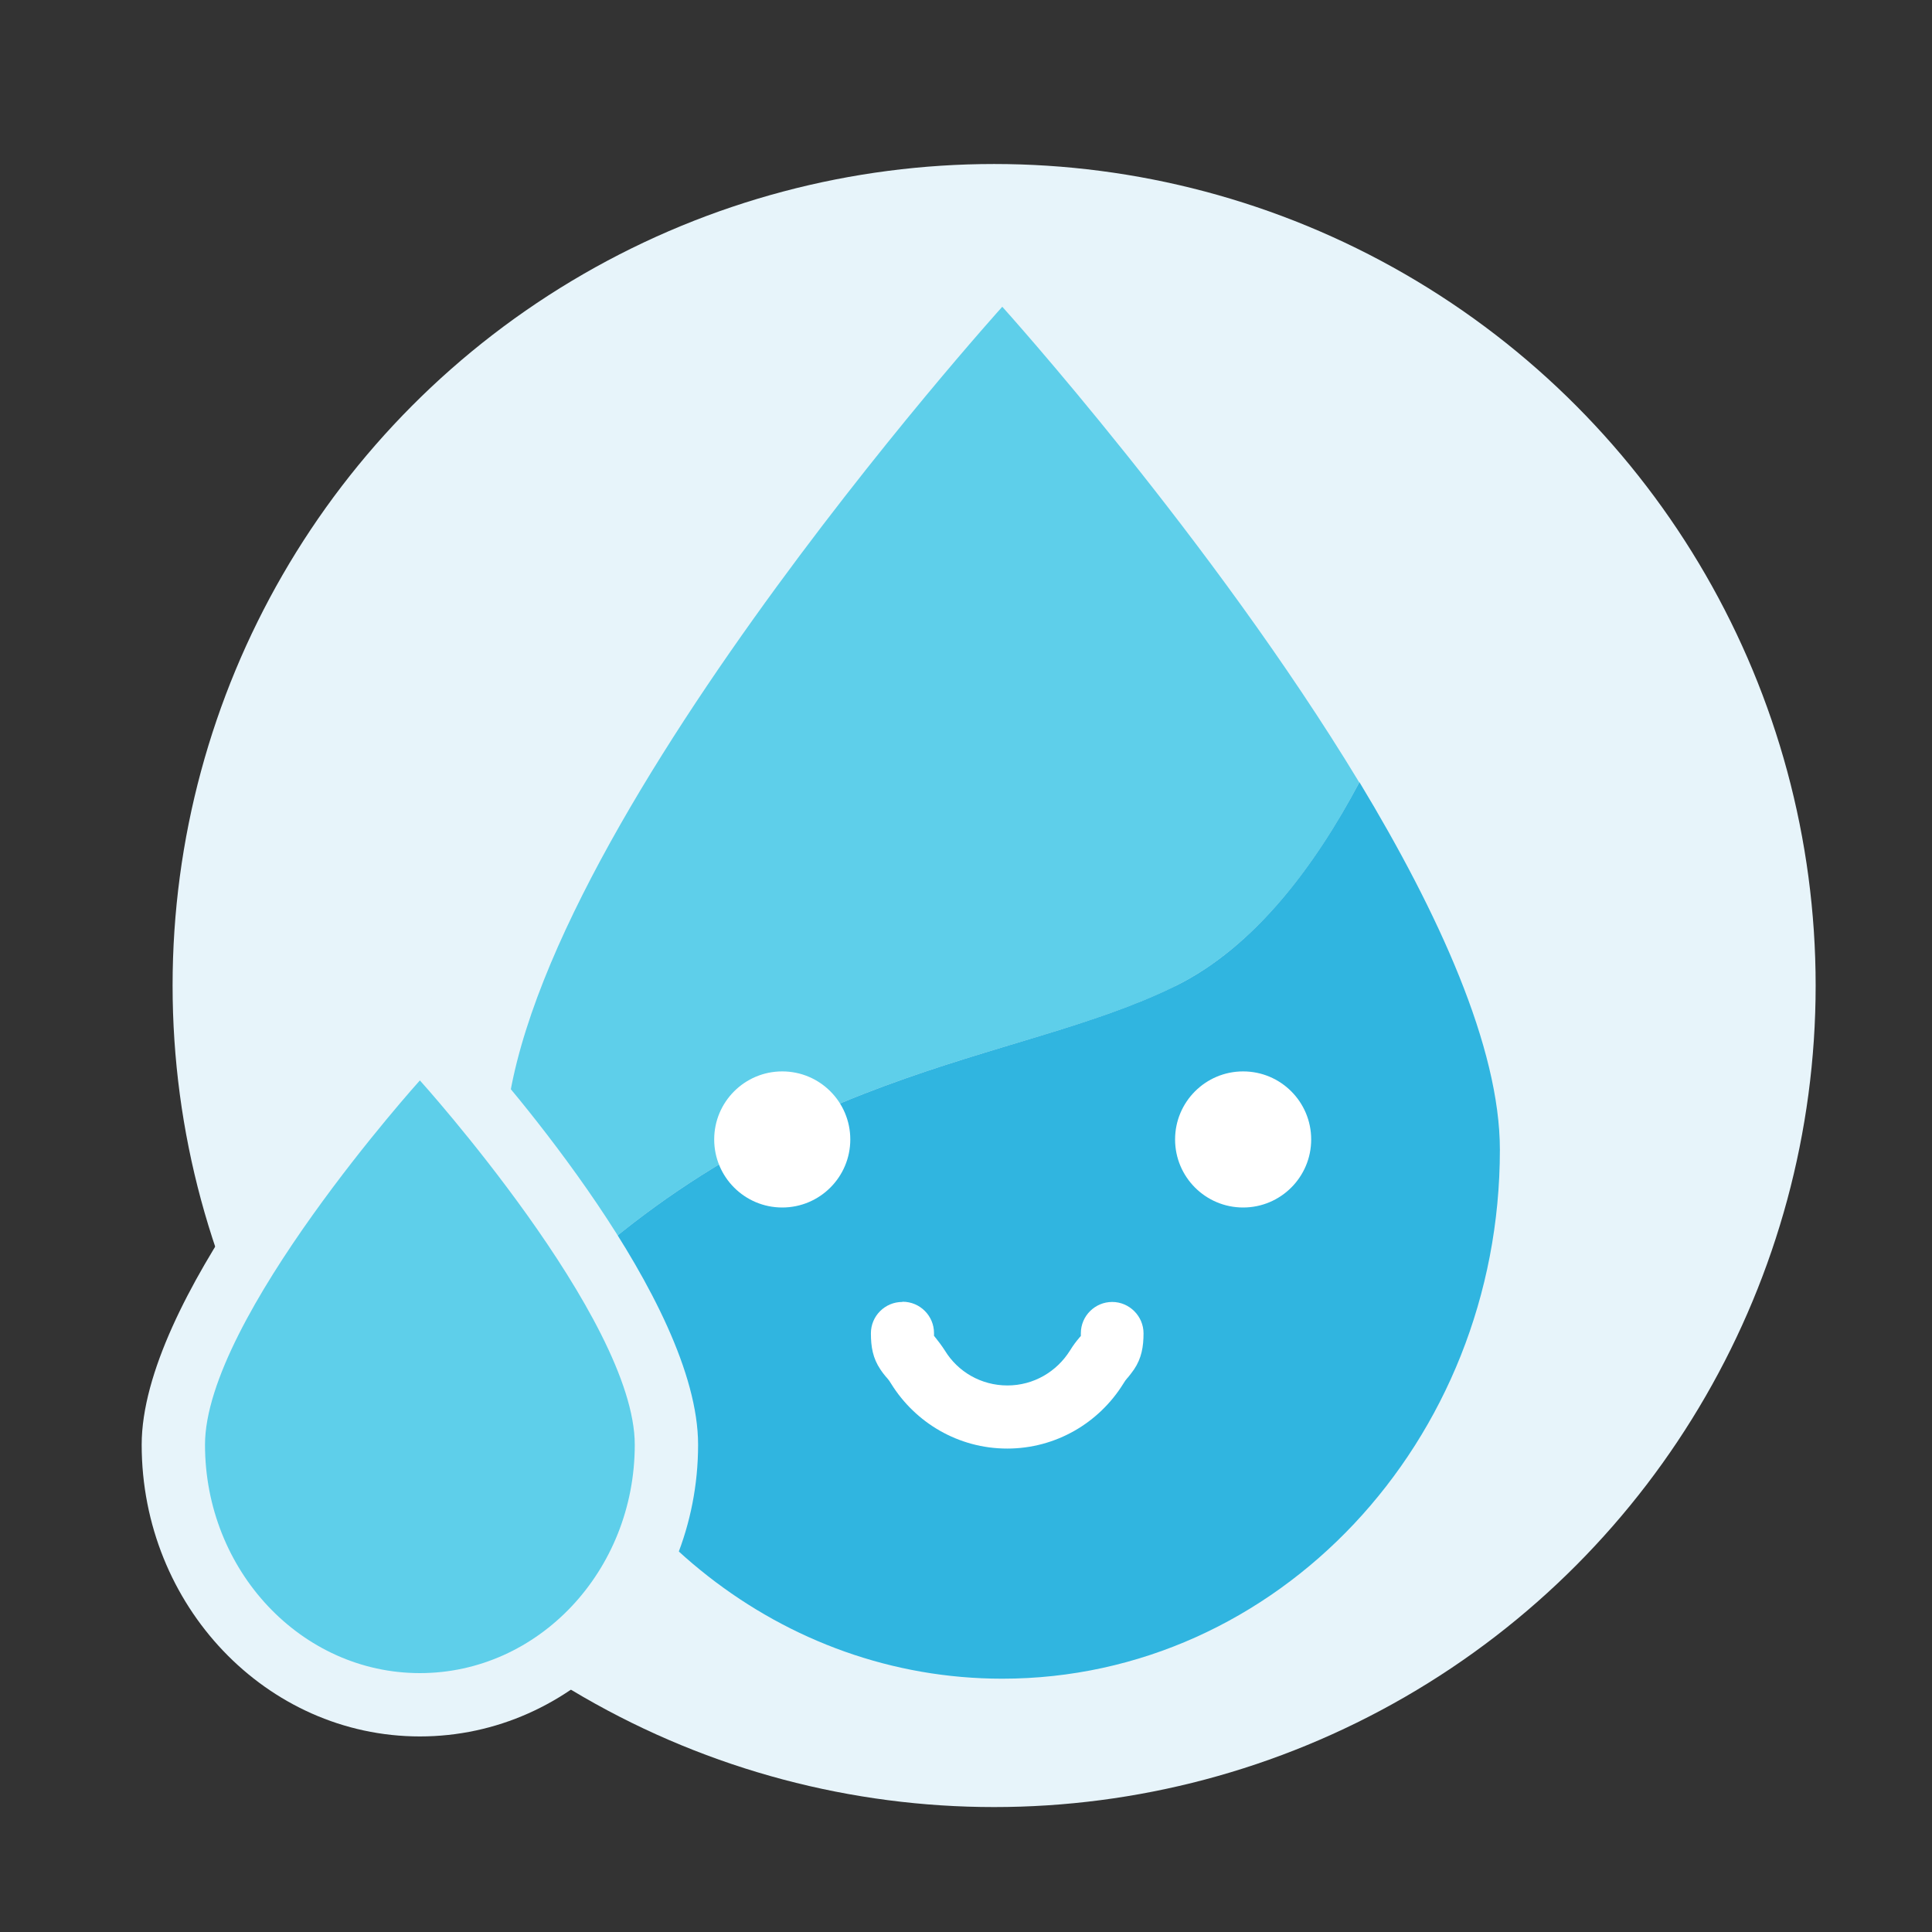 <?xml version="1.0" encoding="UTF-8"?>
<svg id="_レイヤー_2" data-name="レイヤー_2" xmlns="http://www.w3.org/2000/svg" viewBox="0 0 90 90">
  <rect x="0" y="0" width="90" height="90" fill="#333333" stroke="none"/>
  <defs>
    <style>
      .cls-1 {
        fill-rule: evenodd;
      }

      .cls-1, .cls-2 {
        fill: #fff;
      }

      .cls-3 {
        fill: #e7f4fa;
      }

      .cls-4 {
        fill: #30b5e0;
      }

      .cls-5 {
        fill: #5ecfea;
      }
    </style>
  </defs>
  <g id="Layer_1">
    <g>
      <circle class="cls-3" cx="46.31" cy="45.91" r="38.27"/>
      <g>
        <g>
          <path class="cls-5" d="M54.74,45.94c3.73-1.83,6.56-5.66,8.58-9.49-6.85-11.32-16.63-22.16-16.63-22.16,0,0-23.18,25.67-23.18,39.28,0,2.69.41,5.28,1.16,7.71,11.53-11.76,22.52-11.63,30.06-15.33Z"/>
          <path class="cls-4" d="M63.32,36.45c-2.03,3.83-4.85,7.66-8.58,9.49-7.54,3.71-18.54,3.58-30.06,15.33,3.04,9.83,11.75,16.93,22.01,16.93,12.8,0,23.18-11.03,23.18-24.64,0-4.77-2.85-11.01-6.54-17.12Z"/>
        </g>
        <g>
          <path class="cls-5" d="M19.56,79.42c-6.33,0-11.48-5.43-11.48-12.11,0-6.27,9.33-16.78,10.39-17.96l1.09-1.21,1.09,1.21c1.06,1.18,10.39,11.69,10.39,17.96,0,6.68-5.15,12.11-11.48,12.11Z"/>
          <path class="cls-3" d="M19.56,50.33s10.01,11.09,10.01,16.97-4.49,10.64-10.01,10.64-10.01-4.77-10.01-10.64,10.01-16.97,10.01-16.97M19.56,45.94l-2.19,2.42c-1.8,1.99-10.77,12.27-10.77,18.94,0,7.49,5.81,13.59,12.96,13.59s12.96-6.09,12.96-13.59c0-6.68-8.97-16.95-10.77-18.94l-2.19-2.42h0Z"/>
        </g>
        <circle class="cls-2" cx="36.44" cy="53.08" r="3.17"/>
        <circle class="cls-2" cx="57.91" cy="53.08" r="3.17"/>
        <path class="cls-1" d="M42.05,60.64c.81,0,1.46.66,1.46,1.46,0,.05,0,.1,0,.13,0,0,0,.01.02.02h0s.04.06.07.09c.11.14.26.33.42.58.6.98,1.68,1.62,2.91,1.62s2.3-.65,2.91-1.62c.16-.26.3-.44.42-.58.02-.03.05-.06.07-.08h0s.01-.02.02-.02c0-.03,0-.07,0-.13,0-.81.66-1.46,1.46-1.46s1.46.66,1.46,1.46c0,.62-.09,1.16-.44,1.68-.1.14-.22.3-.28.37-.01.01-.02.02-.03.03-.07.08-.13.16-.2.28-1.12,1.8-3.12,3.01-5.4,3.01s-4.28-1.21-5.4-3.01c-.07-.12-.13-.2-.2-.28,0,0-.01-.02-.03-.03-.06-.07-.19-.23-.28-.37-.35-.52-.44-1.05-.44-1.68,0-.81.66-1.46,1.46-1.46Z"/>
      </g>
    </g>
  </g>
</svg>